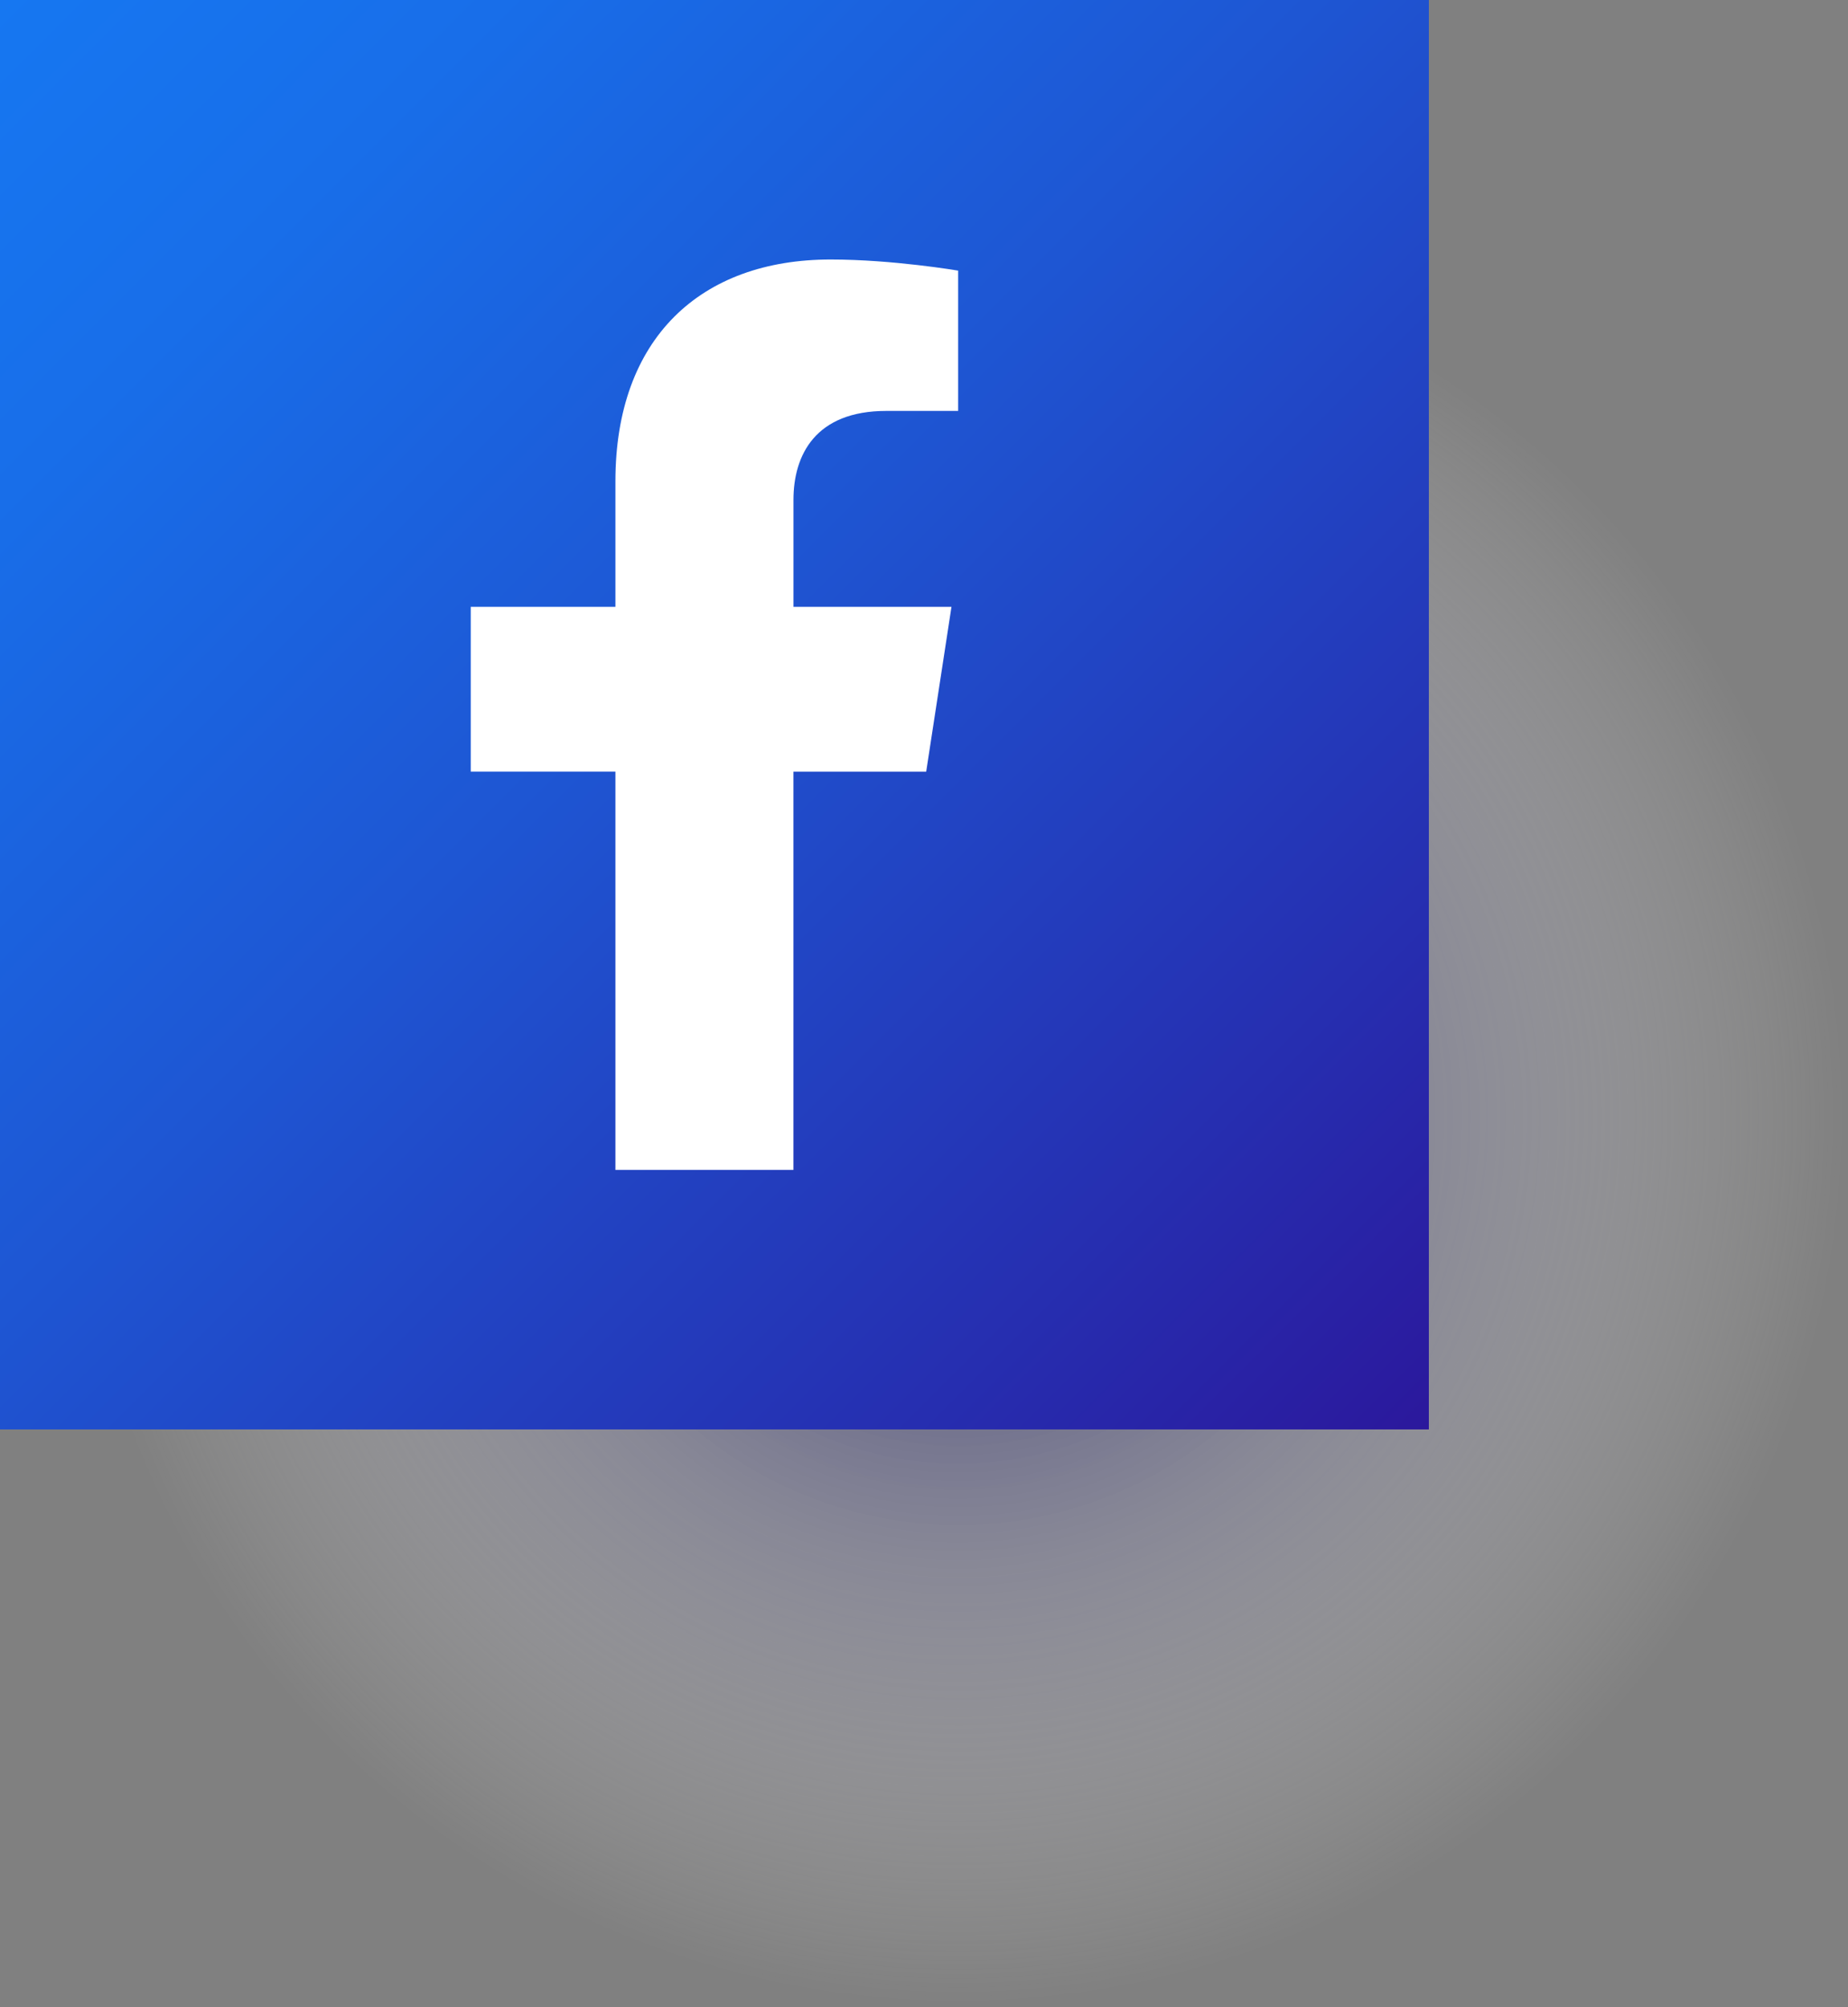 <!-- Generator: Adobe Illustrator 25.2.0, SVG Export Plug-In  -->
<svg version="1.1" xmlns="http://www.w3.org/2000/svg" xmlns:xlink="http://www.w3.org/1999/xlink" x="0px" y="0px"
	 width="61.645px" height="66.925px" viewBox="0 0 61.645 66.925"
	 style="overflow:visible;enable-background:new 0 0 61.645 66.925;" xml:space="preserve">
<rect x="0" y="0" width="61.645" height="66.925" fill="#808080" stroke="none"/>
<style type="text/css">
	.st0{opacity:0.8;fill:url(#SVGID_1_);}
	.st1{fill:url(#SVGID_2_);}
	.st2{fill:#FFFFFF;}
	.st3{opacity:0.8;fill:url(#SVGID_3_);}
	.st4{fill:url(#SVGID_4_);}
</style>
<defs>
</defs>
<g>
	<radialGradient id="SVGID_1_" cx="31.961" cy="37.241" r="29.684" gradientUnits="userSpaceOnUse">
		<stop  offset="0" style="stop-color:#000057"/>
		<stop  offset="0.248" style="stop-color:#4C4C89;stop-opacity:0.752"/>
		<stop  offset="0.519" style="stop-color:#9898BB;stop-opacity:0.481"/>
		<stop  offset="0.744" style="stop-color:#D0D0E0;stop-opacity:0.256"/>
		<stop  offset="0.91" style="stop-color:#F2F2F6;stop-opacity:0.09"/>
		<stop  offset="1" style="stop-color:#FFFFFF;stop-opacity:0"/>
	</radialGradient>
	<circle class="st0" cx="31.961" cy="37.241" r="29.684"/>
	<linearGradient id="SVGID_2_" gradientUnits="userSpaceOnUse" x1="-9.094947e-13" y1="-1.818989e-12" x2="47.663" y2="47.663">
		<stop  offset="0" style="stop-color:#1677F1"/>
		<stop  offset="0.176" style="stop-color:#186EE9"/>
		<stop  offset="0.461" style="stop-color:#1E56D3"/>
		<stop  offset="0.819" style="stop-color:#262EB0"/>
		<stop  offset="1" style="stop-color:#2B189C"/>
	</linearGradient>
	<rect class="st1" width="47.663" height="47.663"/>
	<g>
		<path class="st2" d="M26.467,39.01V25.729h4.429l0.843-5.494h-5.271V16.67c0-1.503,0.736-2.968,3.097-2.968h2.397V9.024
			c0,0-2.175-0.371-4.254-0.371c-4.341,0-7.179,2.631-7.179,7.394v4.187h-4.826v5.494h4.826V39.01H26.467z"/>
	</g>
</g>
</svg>